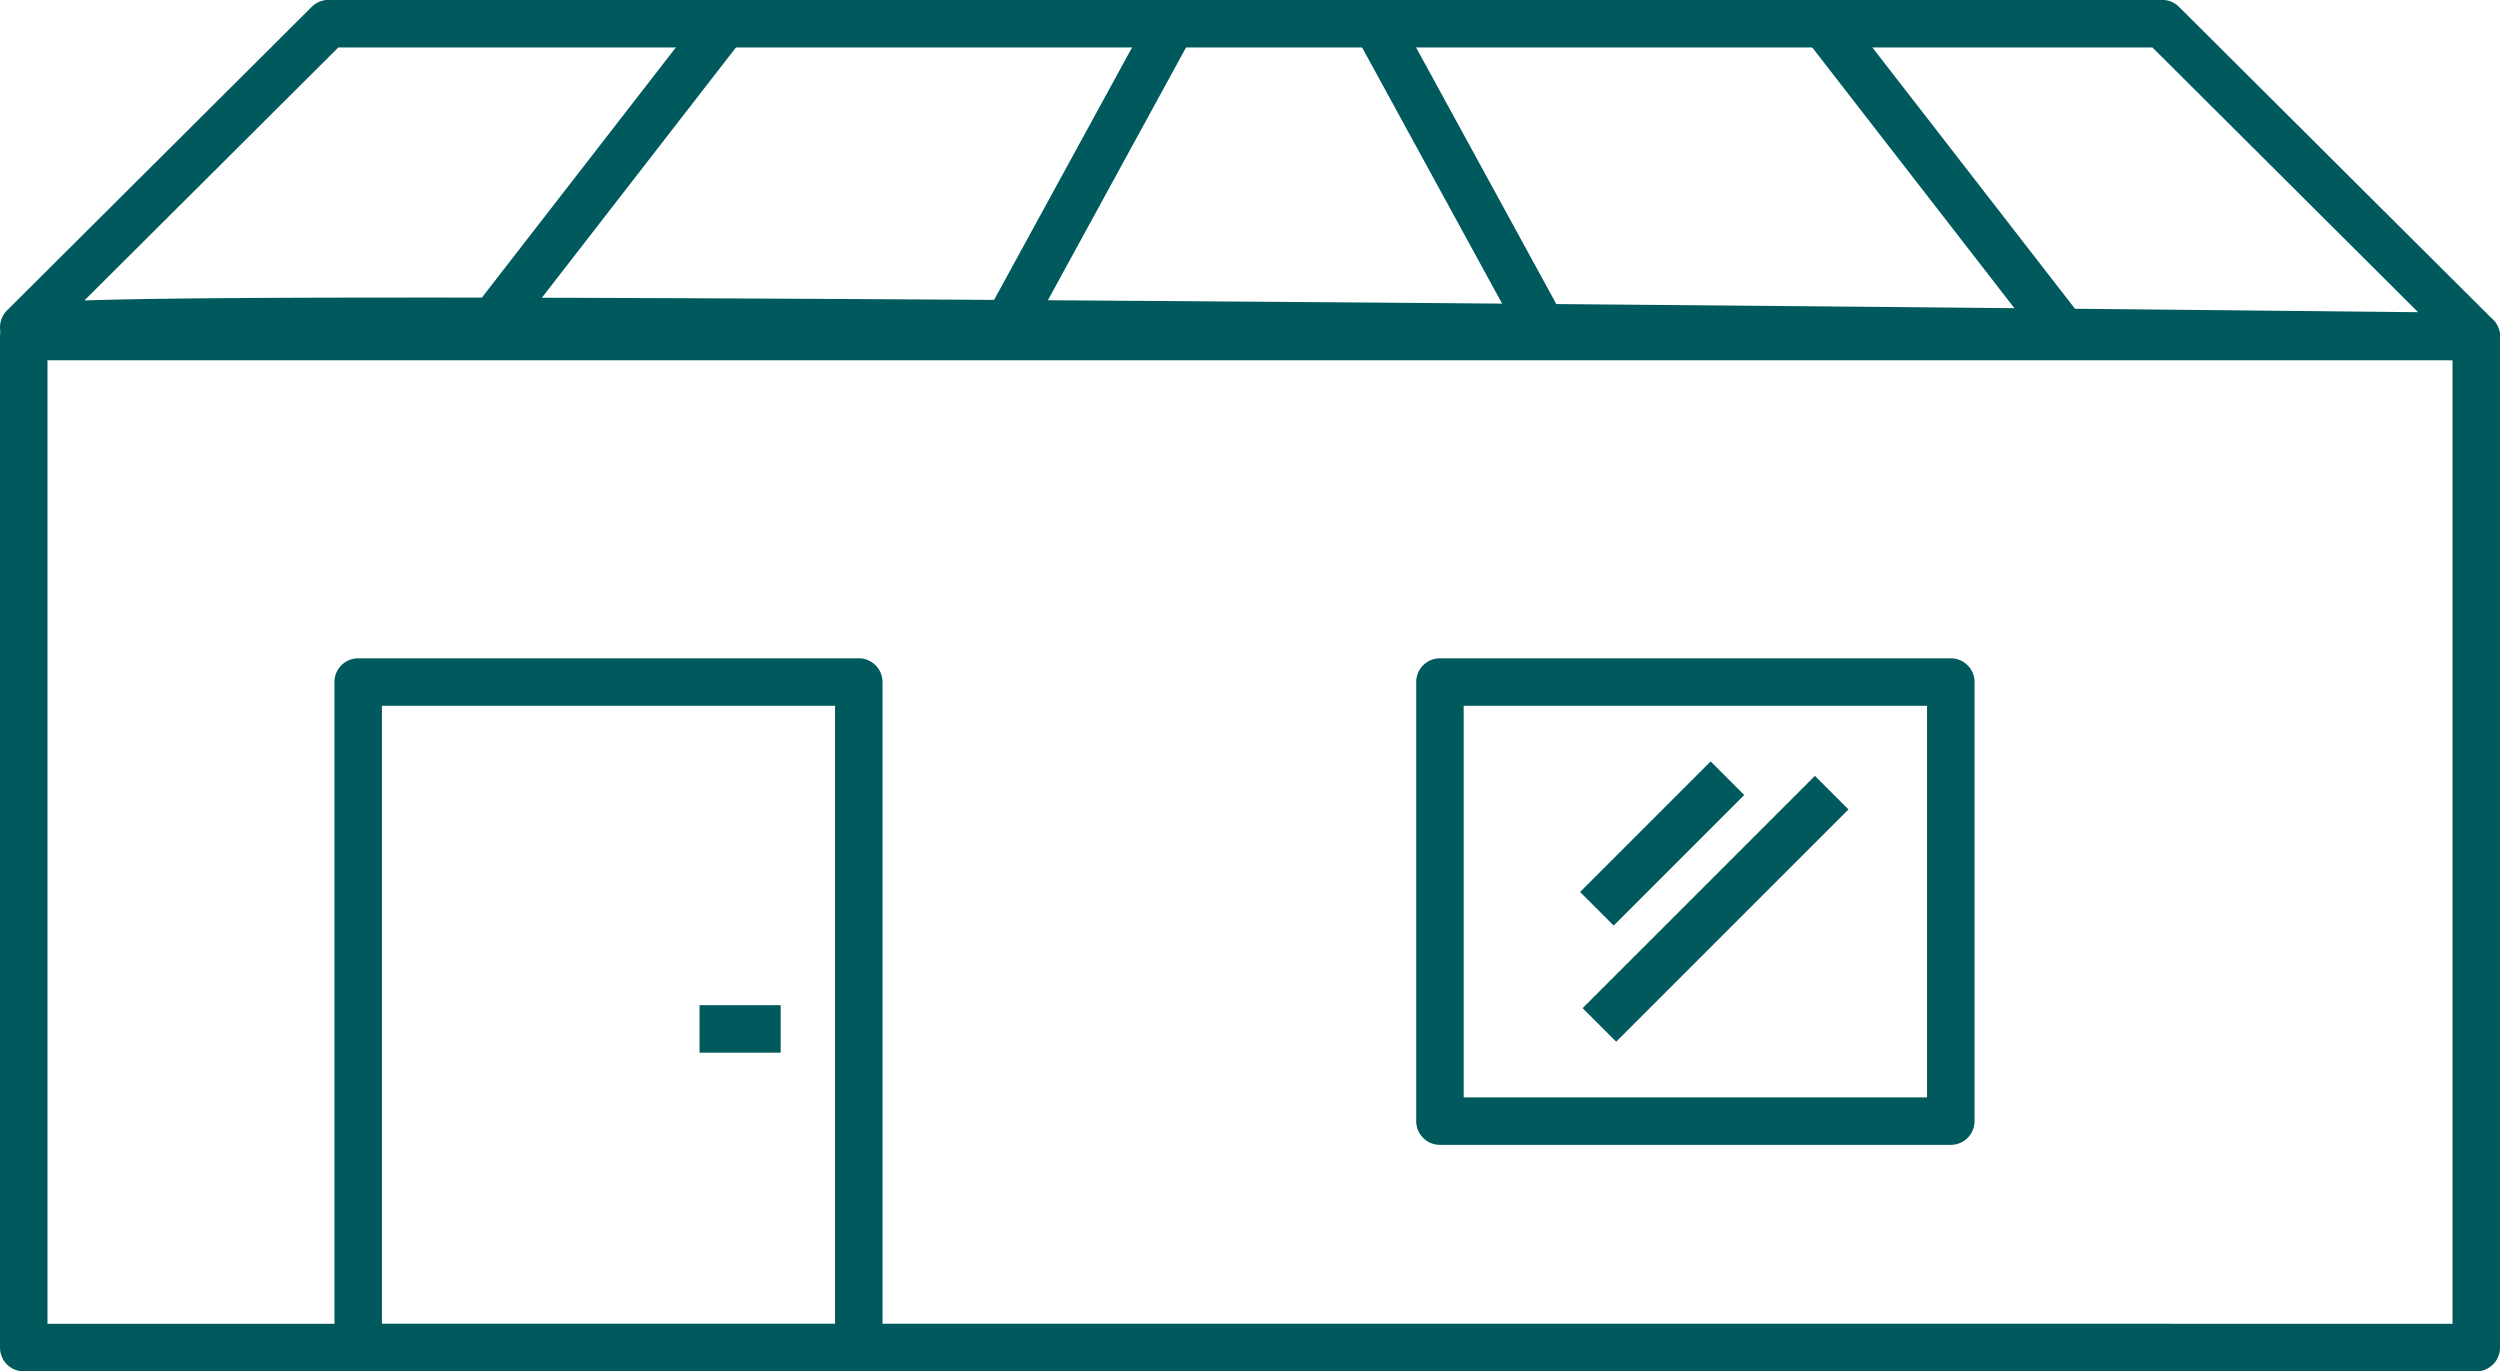 <svg xmlns="http://www.w3.org/2000/svg" width="116.677" height="64.004" viewBox="0 0 116.677 64.004">
  <g id="Group_913" data-name="Group 913" transform="translate(-28.375 -65.502)">
    <g id="Group_898" data-name="Group 898" transform="translate(43.984 96.226)">
      <path id="Path_3634" data-name="Path 3634" d="M-348.419,377.025h-23.363a1.108,1.108,0,0,1-1.108-1.108V344.853a1.107,1.107,0,0,1,1.108-1.108h23.363a1.107,1.107,0,0,1,1.108,1.108v31.064A1.107,1.107,0,0,1-348.419,377.025Zm-22.255-2.216h21.147V345.961h-21.147Z" transform="translate(372.89 -343.745)" fill="#005a5d"/>
    </g>
    <g id="Group_899" data-name="Group 899" transform="translate(94.471 96.226)">
      <path id="Path_3635" data-name="Path 3635" d="M-279.591,366.452h-23.842a1.107,1.107,0,0,1-1.108-1.108V344.853a1.107,1.107,0,0,1,1.108-1.108h23.842a1.107,1.107,0,0,1,1.108,1.108v20.491A1.107,1.107,0,0,1-279.591,366.452Zm-22.734-2.216H-280.7V345.961h-21.626Z" transform="translate(304.541 -343.745)" fill="#005a5d"/>
    </g>
    <g id="Group_900" data-name="Group 900" transform="translate(45.921 127.29)">
      <rect id="Rectangle_896" data-name="Rectangle 896" width="83.871" height="2.216" transform="translate(0 0)" fill="#005a5d"/>
    </g>
    <g id="Group_901" data-name="Group 901" transform="translate(61.023 112.415)">
      <rect id="Rectangle_897" data-name="Rectangle 897" width="3.786" height="2.216" transform="translate(0 0)" fill="#005a5d"/>
    </g>
    <g id="Group_902" data-name="Group 902" transform="translate(102.118 101.038)">
      <rect id="Rectangle_898" data-name="Rectangle 898" width="8.618" height="2.216" transform="translate(0 6.094) rotate(-45)" fill="#005a5d"/>
    </g>
    <g id="Group_903" data-name="Group 903" transform="translate(102.237 101.712)">
      <rect id="Rectangle_899" data-name="Rectangle 899" width="15.332" height="2.216" transform="translate(0 10.841) rotate(-44.999)" fill="#005a5d"/>
    </g>
    <g id="Group_904" data-name="Group 904" transform="translate(28.375 80.103)">
      <path id="Path_3636" data-name="Path 3636" d="M-278.453,371.32H-392.914a1.108,1.108,0,0,1-1.108-1.108V323.026a1.107,1.107,0,0,1,1.108-1.108h114.461a1.108,1.108,0,0,1,1.108,1.108v47.187A1.108,1.108,0,0,1-278.453,371.32ZM-391.806,369.1h112.245v-44.97H-391.806Z" transform="translate(394.022 -321.918)" fill="#005a5d"/>
    </g>
    <g id="Group_905" data-name="Group 905" transform="translate(28.375 65.502)">
      <path id="Path_3637" data-name="Path 3637" d="M-278.453,318.968h-.013c-30.448-.332-109.764-1.063-114.051-.505a1.1,1.1,0,0,1-.822-.011,1.108,1.108,0,0,1-.683-1.023,1.132,1.132,0,0,1,.333-.8.855.855,0,0,1,.064-.059l14.152-14.1a1.11,1.11,0,0,1,.782-.323h85.581a1.107,1.107,0,0,1,.782.323l14.657,14.6a1.109,1.109,0,0,1,.24,1.214A1.108,1.108,0,0,1-278.453,318.968Zm-96.6-2.93c8.572,0,21.158.058,39.681.194,23.117.17,46.415.409,54.206.49l-12.4-12.356h-84.665l-11.852,11.807C-387.515,316.089-383.016,316.039-375.052,316.039Z" transform="translate(394.022 -302.151)" fill="#005a5d"/>
    </g>
    <g id="Group_906" data-name="Group 906" transform="translate(50.291 65.502)">
      <path id="Path_3638" data-name="Path 3638" d="M-363.245,318.272a1.1,1.1,0,0,1-.678-.233,1.108,1.108,0,0,1-.2-1.554l10.779-13.9a1.108,1.108,0,0,1,1.554-.2,1.109,1.109,0,0,1,.2,1.555l-10.779,13.9A1.105,1.105,0,0,1-363.245,318.272Z" transform="translate(364.352 -302.151)" fill="#005a5d"/>
    </g>
    <g id="Group_907" data-name="Group 907" transform="translate(74.269 65.502)">
      <path id="Path_3639" data-name="Path 3639" d="M-330.785,318.455a1.107,1.107,0,0,1-.53-.136,1.11,1.11,0,0,1-.442-1.5l7.7-14.088a1.11,1.11,0,0,1,1.5-.442,1.109,1.109,0,0,1,.441,1.5l-7.7,14.088A1.108,1.108,0,0,1-330.785,318.455Z" transform="translate(331.891 -302.151)" fill="#005a5d"/>
    </g>
    <g id="Group_908" data-name="Group 908" transform="translate(112.393 65.502)">
      <path id="Path_3640" data-name="Path 3640" d="M-268.391,318.272a1.107,1.107,0,0,1-.876-.429l-10.778-13.9a1.108,1.108,0,0,1,.2-1.555,1.109,1.109,0,0,1,1.555.2l10.778,13.9a1.108,1.108,0,0,1-.2,1.554A1.1,1.1,0,0,1-268.391,318.272Z" transform="translate(280.278 -302.151)" fill="#005a5d"/>
    </g>
    <g id="Group_909" data-name="Group 909" transform="translate(91.494 65.502)">
      <path id="Path_3641" data-name="Path 3641" d="M-299.763,318.455a1.108,1.108,0,0,1-.973-.578l-7.7-14.088a1.109,1.109,0,0,1,.441-1.5,1.11,1.11,0,0,1,1.5.442l7.7,14.088a1.109,1.109,0,0,1-.441,1.5A1.107,1.107,0,0,1-299.763,318.455Z" transform="translate(308.572 -302.151)" fill="#005a5d"/>
    </g>
  </g>
</svg>
